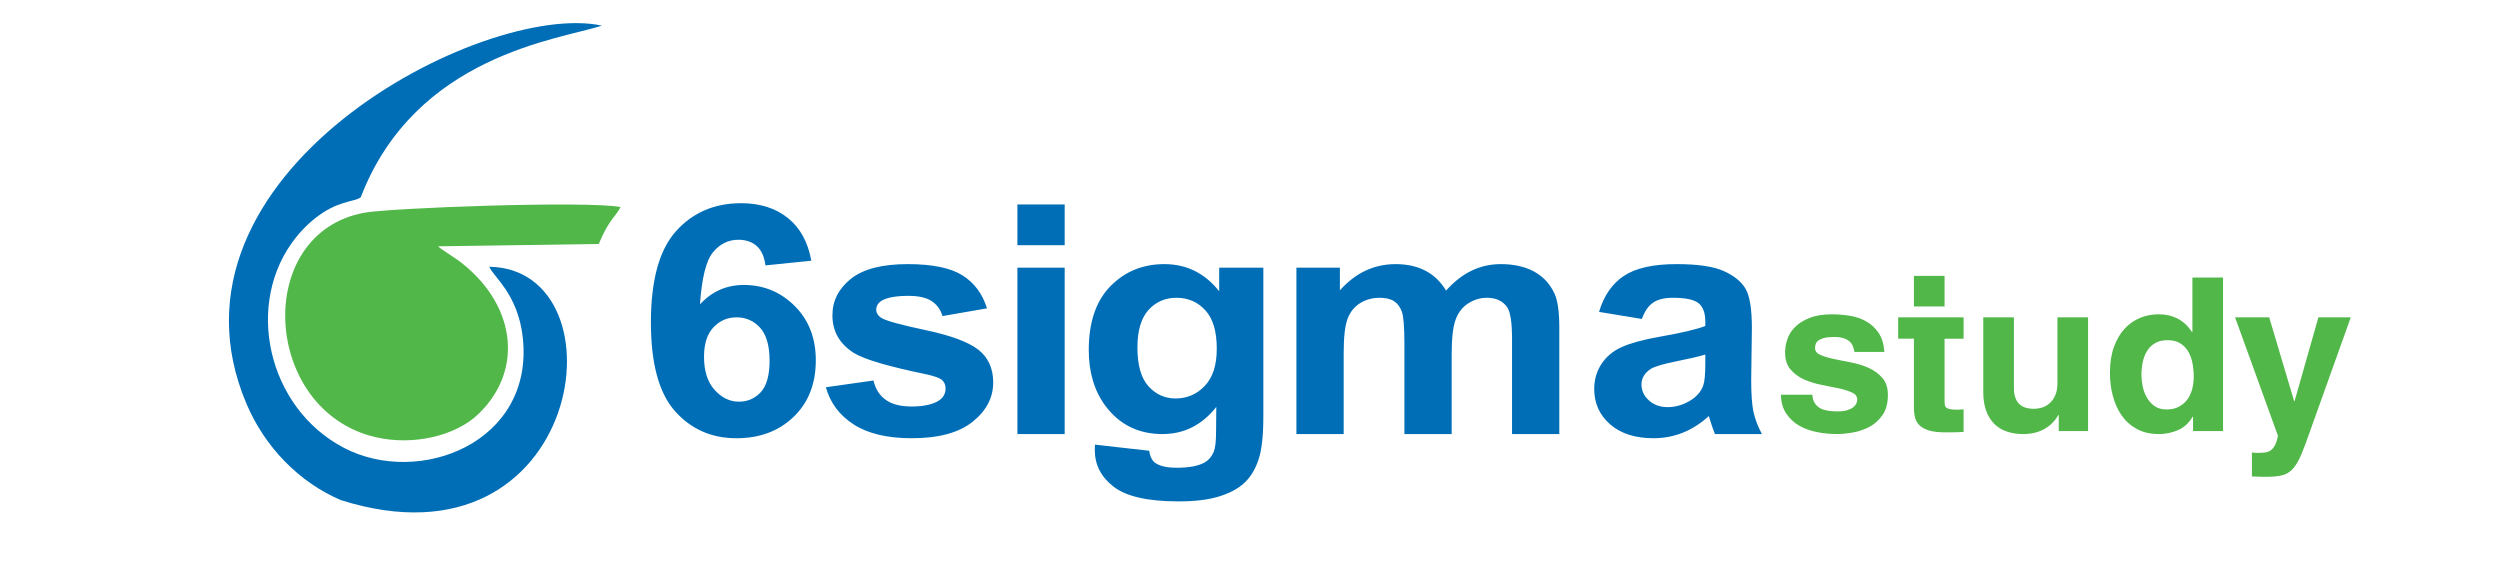 <svg clip-rule="evenodd" fill-rule="evenodd" height="577" image-rendering="optimizeQuality" shape-rendering="geometricPrecision" text-rendering="geometricPrecision" viewBox="-271.72 -78.8 7504.48 1966.79" width="2500" xmlns="http://www.w3.org/2000/svg"><path d="M887.65 830.43c12.36 33.55 98.04 91.8 114.2 242.74 38.24 357.05-353.22 508.1-609.47 374.73C130.5 1311.61 50.23 952.52 229.21 729.59c25.14-31.32 57.73-62.29 93.4-84.94 64.68-41.08 113.32-36.97 127.01-51.65C636.21 108.19 1128.48 55.63 1271.54 8.57 868.4-78.8-271.72 513.54 59.6 1296.93c62.01 146.61 178.11 267.57 322 328.97 830.14 262.09 974.59-787.6 506.05-795.46z" fill="#006eb7"/><path d="M713.2 760.81l547.42-7.98c34.34-82.96 58.37-94.18 74.44-125.95-117.36-21.73-782.14 2.77-873.53 19.44-381.55 69.61-348.53 674.67 38.08 764.95 129.03 30.13 274.09-4.29 351.74-79.64 158.04-153.39 124.3-381.09-72.7-525.19-8.95-6.55-62.34-40-65.44-45.62zM5743.63 861.45h104.4v104.39h-104.4zM5540.8 1120.9c-.99-6.32-2.6-12.51-4.85-18.59-2.24-6.07-5.84-11.54-10.81-16.4s-11.81-8.75-20.51-11.66c-8.7-2.92-20.01-4.37-33.93-4.37-14.42 0-25.85 1.21-34.3 3.64s-14.91 5.46-19.38 9.11c-4.48 3.64-7.34 7.65-8.58 12.03-1.24 4.37-1.86 8.74-1.86 13.12 0 10.21 6.09 17.98 18.27 23.32s27.47 9.96 45.86 13.85 38.4 7.89 60.03 12.02c21.62 4.13 41.63 10.45 60.03 18.95 18.39 8.5 33.68 19.92 45.86 34.26 12.18 14.33 18.26 33.4 18.26 57.21 0 28.18-6.09 51.02-18.26 68.51-12.18 17.49-27.22 30.97-45.11 40.45-17.9 9.48-36.91 15.92-57.04 19.31-20.14 3.4-37.91 5.1-53.32 5.1-22.37 0-44.86-2.19-67.49-6.56-22.61-4.37-42.87-11.66-60.77-21.86-17.89-10.21-32.68-23.93-44.37-41.18-11.68-17.25-17.76-38.75-18.27-64.5h107.38c0 16.52 6.21 30.12 18.64 40.82 12.43 10.68 35.05 16.03 67.86 16.03 13.42 0 24.49-1.46 33.18-4.37 8.7-2.92 15.42-6.32 20.13-10.2 4.73-3.89 8.08-8.14 10.07-12.76s2.98-8.87 2.98-12.76c0-10.69-6.09-18.83-18.27-24.42s-27.34-10.33-45.49-14.21c-18.14-3.89-37.9-7.89-59.28-12.02s-41.13-10.33-59.28-18.59-33.31-19.56-45.49-33.89-18.26-33.65-18.26-57.94c0-14.09 2.48-28.79 7.45-44.1s13.67-29.28 26.1-41.91c12.42-12.63 28.95-23.08 49.59-31.34 20.63-8.26 46.36-12.39 77.18-12.39 19.38 0 39.14 1.58 59.28 4.74 20.13 3.15 38.65 9.35 55.55 18.58s31.19 22.23 42.87 38.99 18.52 38.75 20.51 65.96H5540.8zm1555.49 263.11c-12.43 35.95-23.11 64.62-32.06 86s-18.64 37.77-29.08 49.2c-10.44 11.42-22.74 18.83-36.92 22.23-14.17 3.4-32.68 5.1-55.55 5.1-6.96 0-14.67-.12-23.11-.36-8.45-.24-16.41-.61-23.86-1.1v-81.63c2.48.49 5.34.85 8.58 1.09 3.23.25 7.09.37 11.56.37 9.44 0 17.9-.49 25.35-1.46 7.46-.97 13.92-3.53 19.39-7.66s10.19-10.08 14.17-17.85c3.98-7.78 7.21-18.22 9.69-31.34l-146.15-403.78h116.32l85.01 285.71h1.49l81.28-285.71h110.36L7096.3 1384zm-577.15-184.4c0 11.66 1.36 24.3 4.1 37.9 2.73 13.61 7.34 26.24 13.79 37.9 6.47 11.66 15.16 21.5 26.1 29.52 10.93 8.02 24.85 12.03 41.76 12.03 16.4 0 30.45-3.16 42.13-9.48s21.25-14.58 28.7-24.78 12.92-21.99 16.41-35.35c3.48-13.37 5.22-27.33 5.22-41.91 0-15.55-1.37-30.73-4.1-45.55s-7.46-28.06-14.17-39.72-15.79-21.14-27.22-28.43-26.1-10.93-44-10.93c-16.4 0-30.32 3.28-41.75 9.84-11.44 6.56-20.63 15.42-27.59 26.6-6.95 11.18-11.93 23.93-14.91 38.27-2.98 14.33-4.47 29.03-4.47 44.09zm278.14 190.96h-102.16v-48.83h-1.49c-12.93 21.86-29.83 37.17-50.71 45.91-20.88 8.75-42.26 13.12-64.12 13.12-29.34 0-54.56-5.83-75.69-17.49s-38.41-27.21-51.83-46.64c-13.42-19.44-23.37-41.67-29.83-66.69-6.47-25.02-9.7-50.9-9.7-77.62 0-33.53 4.47-62.8 13.42-87.82 8.94-25.02 21.01-45.79 36.16-62.32 15.16-16.52 32.69-28.91 52.57-37.17s40.76-12.39 62.63-12.39c16.91 0 31.57 1.95 44 5.83 12.42 3.89 23.24 8.87 32.43 14.94s16.9 12.63 23.11 19.68c6.22 7.04 11.32 13.72 15.29 20.04h1.49V867.27h104.4v523.3zm-460.09 0h-99.92v-54.66h-1.49c-11.93 20.89-28.09 36.92-48.47 48.1s-44.5 16.76-72.33 16.76c-19.38 0-37.41-2.79-54.06-8.38-16.66-5.59-30.94-14.21-42.88-25.87-11.93-11.67-21.25-26.48-27.95-44.46-6.72-17.98-10.08-39.36-10.08-64.14v-255.09h104.4v240.52c0 15.06 1.99 27.21 5.97 36.44s9.19 16.4 15.66 21.5c6.46 5.1 13.8 8.63 22 10.57 8.21 1.94 16.28 2.92 24.24 2.92 8.46 0 17.4-1.34 26.85-4.01s18.14-7.41 26.1-14.21c7.95-6.8 14.54-15.79 19.76-26.97 5.21-11.18 7.83-25.51 7.83-43v-223.75h104.39v387.74zm-489.16-387.74h64.87v72.89h-64.87v210.63c0 5.83.25 10.68.74 14.58.5 3.89 2.11 7.04 4.84 9.47 2.74 2.43 7.09 4.25 13.05 5.47 5.97 1.21 14.17 1.82 24.61 1.82 3.48 0 6.96-.12 10.44-.36 3.48-.25 7.21-.61 11.18-1.1v77.26c-8.45.49-16.65.85-24.61 1.1-7.95.24-16.16.36-24.6.36h-13.42c-22.37 0-40.52-2.06-54.44-6.19-13.92-4.14-24.73-9.84-32.43-17.13s-12.92-16.03-15.66-26.24c-2.74-10.2-4.1-21.62-4.1-34.25v-235.42h-53.69v-72.89h53.69z" fill="#50b748"/><path d="M1985.21 809.83l-156.41 16.03c-3.72-29.87-13.72-51.91-29.79-66.12s-36.85-21.31-62.53-21.31c-34.1 0-62.92 14.21-86.44 42.63s-38.22 87.62-44.3 177.61c40.18-44.08 89.97-66.12 149.75-66.12 67.23 0 125.05 23.86 173.07 71.59 48.02 47.91 71.94 109.48 71.94 185.08 0 80.15-25.29 144.64-75.86 193.09-50.56 48.45-115.45 72.69-194.63 72.69-84.87 0-154.84-30.79-209.53-92.36-54.68-61.57-82.13-162.31-82.13-302.58 0-143.72 28.62-247.38 85.66-310.95 57.03-63.57 131.13-95.27 222.27-95.27 63.9 0 116.82 16.76 158.77 50.28 41.94 33.34 68.6 81.98 80.16 145.73zm2830.9 198.56l-145.83-24.05c16.47-55.38 44.88-96.36 85.07-122.96 40.18-26.6 99.96-39.9 179.15-39.9 71.93 0 125.64 7.83 160.92 23.68 35.08 15.85 59.98 35.89 74.29 60.3s21.56 69.04 21.56 134.26l-2.35 174.88c0 49.73 2.54 86.52 7.64 110.21 5.1 23.68 14.71 49 28.82 75.96h-159.94c-4.11-9.84-9.41-24.41-15.48-43.72-2.54-8.93-4.51-14.76-5.69-17.49-27.44 25.14-56.84 43.9-88.2 56.47s-64.68 18.95-100.16 18.95c-62.52 0-111.92-15.85-147.98-47.55-36.07-31.52-54.1-71.59-54.1-120.05 0-31.88 8.23-60.48 24.7-85.62 16.47-24.95 39.39-44.26 69.19-57.56 29.6-13.3 72.33-24.95 128.19-34.98 75.26-13.12 127.59-25.5 156.6-36.8v-15.12c0-29.14-7.64-49.91-22.93-62.48-15.49-12.39-44.49-18.58-87.02-18.58-28.82 0-51.16 5.28-67.23 16.03-16.27 10.57-29.21 29.33-39.2 56.11zm216.39 121.32c-20.58 6.38-53.31 14.02-98.2 22.95-44.69 8.93-74.09 17.67-87.81 26.05-20.97 14.03-31.55 31.52-31.55 52.83 0 21.13 8.43 39.17 25.28 54.47 16.86 15.3 38.22 22.95 64.29 22.95 29.01 0 56.84-8.93 83.3-26.6 19.41-13.67 32.34-30.06 38.42-49.73 4.11-12.75 6.27-37.16 6.27-73.05zm-1393.79-296.2h148.18v77.42c53.12-59.57 116.43-89.44 189.93-89.44 39.01 0 72.91 7.47 101.53 22.41 28.82 14.94 52.34 37.52 70.56 67.76 26.85-30.24 55.86-52.83 86.83-67.76 30.97-14.94 64.1-22.41 99.38-22.41 44.69 0 82.52 8.38 113.68 25.32 30.97 16.94 54.1 41.72 69.39 74.5 11.17 24.05 16.66 63.21 16.66 117.31v362.14h-161.12v-323.7c0-56.29-5.49-92.54-16.66-108.75-14.89-21.31-38.02-32.06-68.99-32.06-22.54 0-43.91 6.38-63.9 19.13-19.79 12.93-34.3 31.69-43.12 56.29-8.82 24.77-13.13 63.76-13.13 117.13v271.97h-161.12v-310.41c0-55.02-2.94-90.72-8.63-106.57-5.69-16.03-14.51-28.05-26.66-35.89-11.95-7.83-28.42-11.66-49-11.66-24.9 0-47.24 6.19-67.04 18.58-19.99 12.57-34.1 30.42-42.72 53.92s-12.93 62.48-12.93 116.77v275.25h-161.12V833.5zm-686.61 603.33l184.63 20.76c3.14 20.22 10.2 34.07 21.17 41.72 15.49 10.75 39.59 16.22 72.52 16.22 42.14 0 73.7-5.83 94.87-17.67 14.11-7.83 24.89-20.41 32.14-37.89 4.9-12.39 7.44-35.52 7.44-68.86l.79-82.88c-48.61 61.75-109.77 92.54-183.46 92.54-81.93 0-147-32.24-194.83-96.55-37.63-50.83-56.45-114.22-56.45-189.81 0-95.09 24.7-167.59 73.9-217.69s110.54-75.24 183.85-75.24c75.46 0 137.79 30.79 186.8 92.36v-80.34H3526v508.6c0 66.86-5.88 116.95-17.84 149.92-11.76 33.15-28.42 59.02-49.98 77.97-21.36 18.76-49.98 33.7-85.85 44.26-35.87 10.75-81.15 16.03-135.83 16.03-103.49 0-176.8-16.57-220.12-49.55-43.32-33.15-64.88-74.87-64.88-125.69 0-4.92.2-11.11.59-18.21zm144.65-331.18c0 60.11 12.55 104.01 37.44 131.88 25.09 27.87 56.06 41.9 92.71 41.9 39.2 0 72.52-14.39 99.57-42.99 27.25-28.6 40.77-70.86 40.77-126.97 0-58.65-12.93-102.19-39-130.61-25.87-28.42-58.8-42.63-98.59-42.63-38.62 0-70.36 14.03-95.46 41.9-24.89 27.87-37.44 70.32-37.44 127.52zM2687.69 757V618.19h161.12V757zm0 643.77V833.51h161.12v567.26zm-652.89-159.58l162.29-22.95c6.86 28.97 20.78 51.01 41.94 65.95 20.97 15.12 50.57 22.59 88.4 22.59 41.75 0 73.11-7.1 94.28-21.31 14.11-10.02 21.17-23.5 21.17-40.26 0-11.29-3.92-20.77-11.57-28.24-8.03-7.11-26.07-13.85-53.9-19.86-130.34-26.78-212.86-51.19-247.75-73.23-48.41-30.79-72.52-73.41-72.52-127.88 0-49.36 20.97-90.72 62.72-124.23 41.75-33.52 106.43-50.28 194.04-50.28 83.5 0 145.63 12.75 186.21 38.07 40.57 25.5 68.6 63.03 83.89 112.76l-151.71 26.23c-6.47-22.23-19.01-39.35-37.24-51.19s-44.3-17.67-78.2-17.67c-42.73 0-73.31 5.47-91.93 16.58-12.35 7.83-18.42 18.03-18.42 30.42 0 10.75 5.29 19.86 16.07 27.32 14.7 10.02 65.07 24.05 151.31 42.26s146.41 40.44 180.52 66.85c33.91 26.6 50.77 63.94 50.77 111.67 0 51.92-23.33 96.73-70.17 134.08-46.65 37.34-115.84 56.11-207.57 56.11-83.1 0-148.96-15.67-197.57-46.82-48.41-31.15-80.17-73.41-95.06-126.97zm-415.34-103.84c0 48.82 12.15 86.53 36.27 113.12 24.1 26.6 51.55 39.89 82.71 39.89 29.79 0 54.69-10.93 74.68-32.61 19.8-21.86 29.79-57.56 29.79-107.11 0-51-10.78-88.35-32.14-112.21-21.56-23.68-48.22-35.52-80.37-35.52-31.16 0-57.23 11.29-78.79 34.06-21.36 22.59-32.15 56.11-32.15 100.37z" fill="#006eb7"/></svg>
